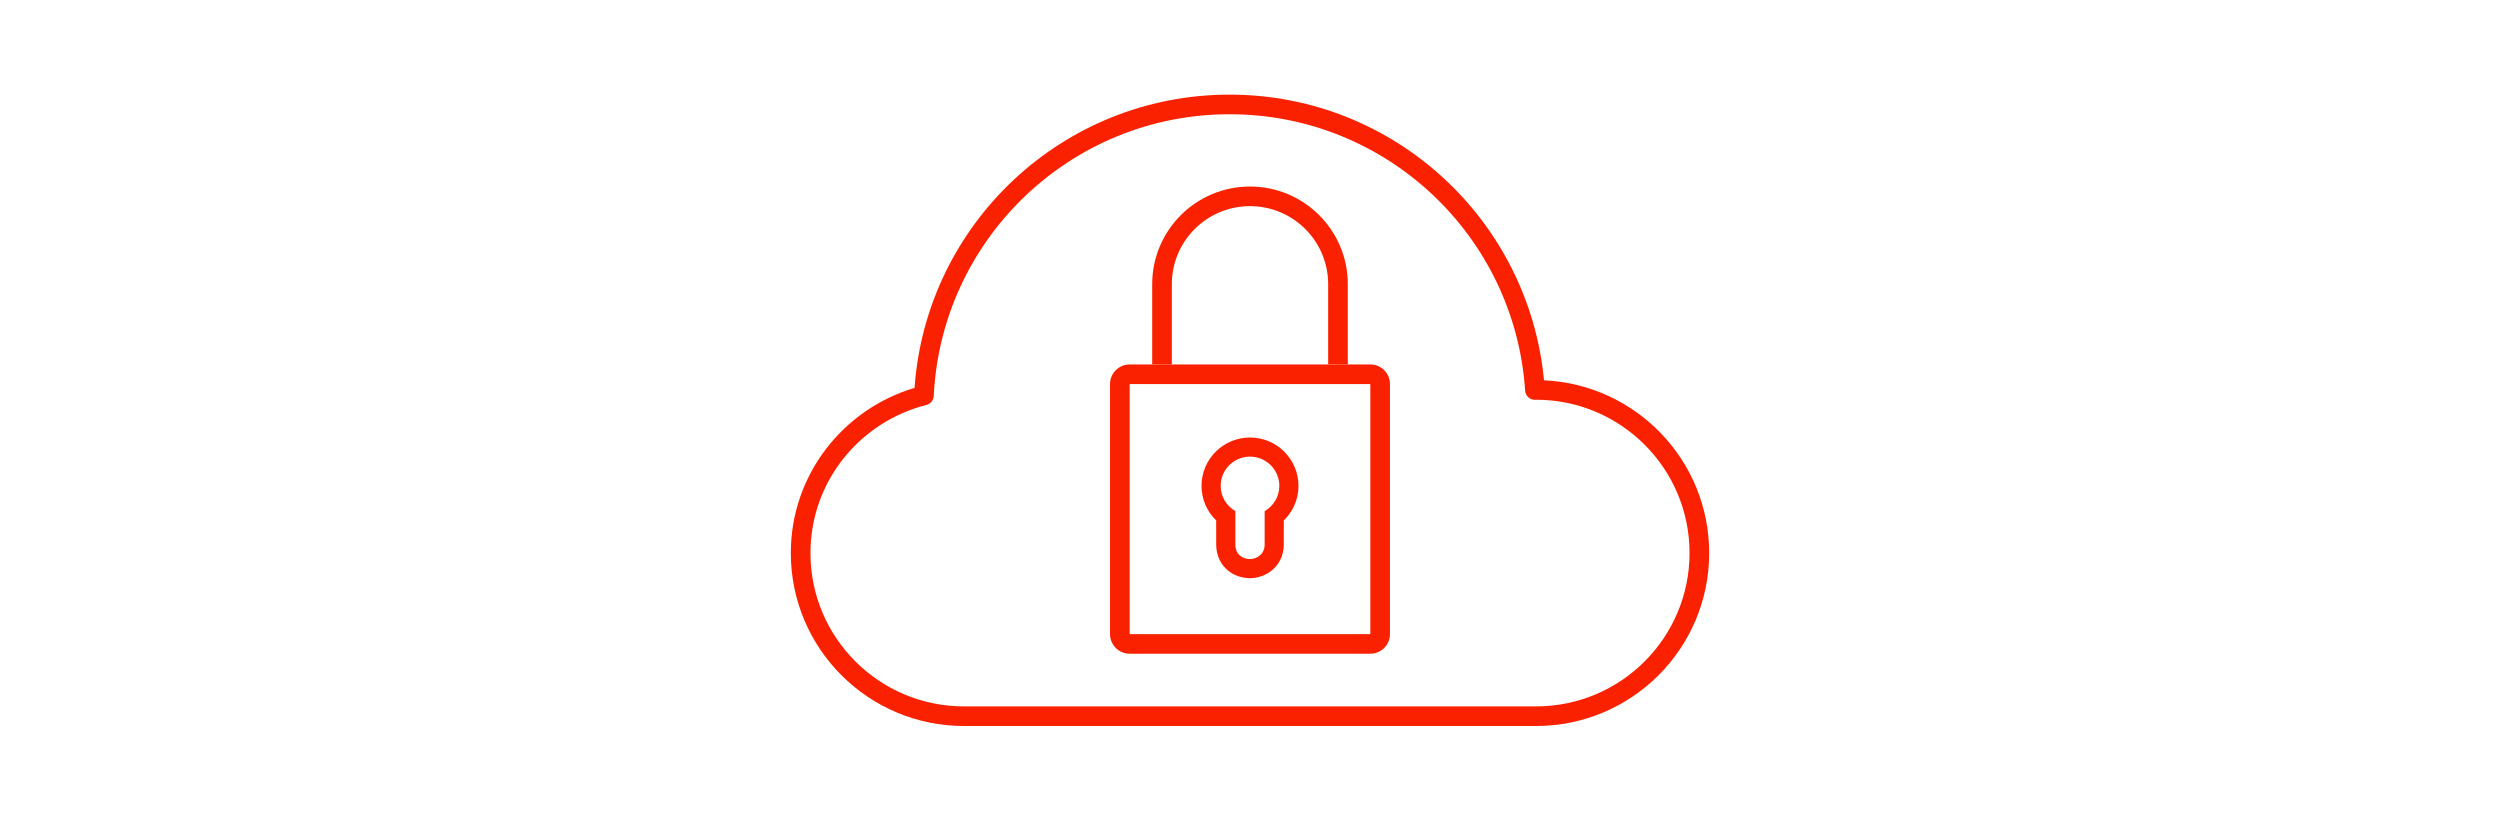 <svg xmlns="http://www.w3.org/2000/svg" fill="none" viewBox="0 0 392 129" height="129" width="392">
<path fill="#FA2100" d="M143.403 60.818C145.215 35.133 166.603 14.838 192.797 14.838C218.587 14.838 239.719 34.51 242.1 59.632C256.515 60.29 268 72.167 268 86.72C268 101.696 255.838 113.838 240.838 113.838H151.162C136.162 113.838 124 101.696 124 86.72C124 74.438 132.206 64.158 143.403 60.818ZM192.797 17.913C167.883 17.913 147.598 37.496 146.413 62.081C146.381 62.756 145.91 63.331 145.254 63.497C134.817 66.144 127.08 75.501 127.08 86.72C127.08 99.998 137.863 110.763 151.162 110.763H240.838C254.137 110.763 264.92 99.998 264.92 86.72C264.92 73.471 254.182 62.723 240.921 62.678C240.912 62.679 240.901 62.681 240.891 62.682C240.84 62.688 240.766 62.694 240.678 62.694C239.867 62.694 239.195 62.066 239.141 61.258C237.545 37.059 217.433 17.913 192.797 17.913Z" clip-rule="evenodd" fill-rule="evenodd"></path>
<path fill="#FA2100" d="M180.665 44.558C180.665 36.103 187.531 29.248 196 29.248C204.469 29.248 211.335 36.103 211.335 44.558V57.143H208.255V44.558C208.255 37.801 202.768 32.323 196 32.323C189.232 32.323 183.745 37.801 183.745 44.558V57.143H180.665V44.558Z" clip-rule="evenodd" fill-rule="evenodd"></path>
<path fill="#FA2100" d="M214.866 60.218H177.134V99.427H214.866L214.866 60.218ZM177.134 57.143C175.432 57.143 174.053 58.52 174.053 60.218V99.427C174.053 101.125 175.432 102.502 177.134 102.502H214.866C216.567 102.502 217.946 101.125 217.946 99.427V60.218C217.946 58.52 216.567 57.143 214.866 57.143H177.134Z" clip-rule="evenodd" fill-rule="evenodd"></path>
<path fill="#FA2100" d="M188.399 76.189C188.399 71.999 191.802 68.601 196 68.601C200.198 68.601 203.601 71.999 203.601 76.189C203.601 78.335 202.705 80.241 201.301 81.603L201.299 85.37C201.299 87.144 200.516 88.572 199.358 89.49C198.306 90.323 197.053 90.659 196 90.659C195.059 90.659 193.793 90.408 192.685 89.564C191.446 88.619 190.698 87.147 190.698 85.369V81.603C189.294 80.241 188.399 78.333 188.399 76.189ZM193.701 80.143V85.369C193.701 87.146 195.086 87.662 196 87.662C196.914 87.662 198.297 87.04 198.297 85.369L198.299 80.143C199.667 79.348 200.598 77.885 200.598 76.189C200.598 73.654 198.539 71.599 196 71.599C193.461 71.599 191.402 73.654 191.402 76.189C191.402 77.885 192.333 79.349 193.701 80.143Z" clip-rule="evenodd" fill-rule="evenodd"></path>
</svg>
